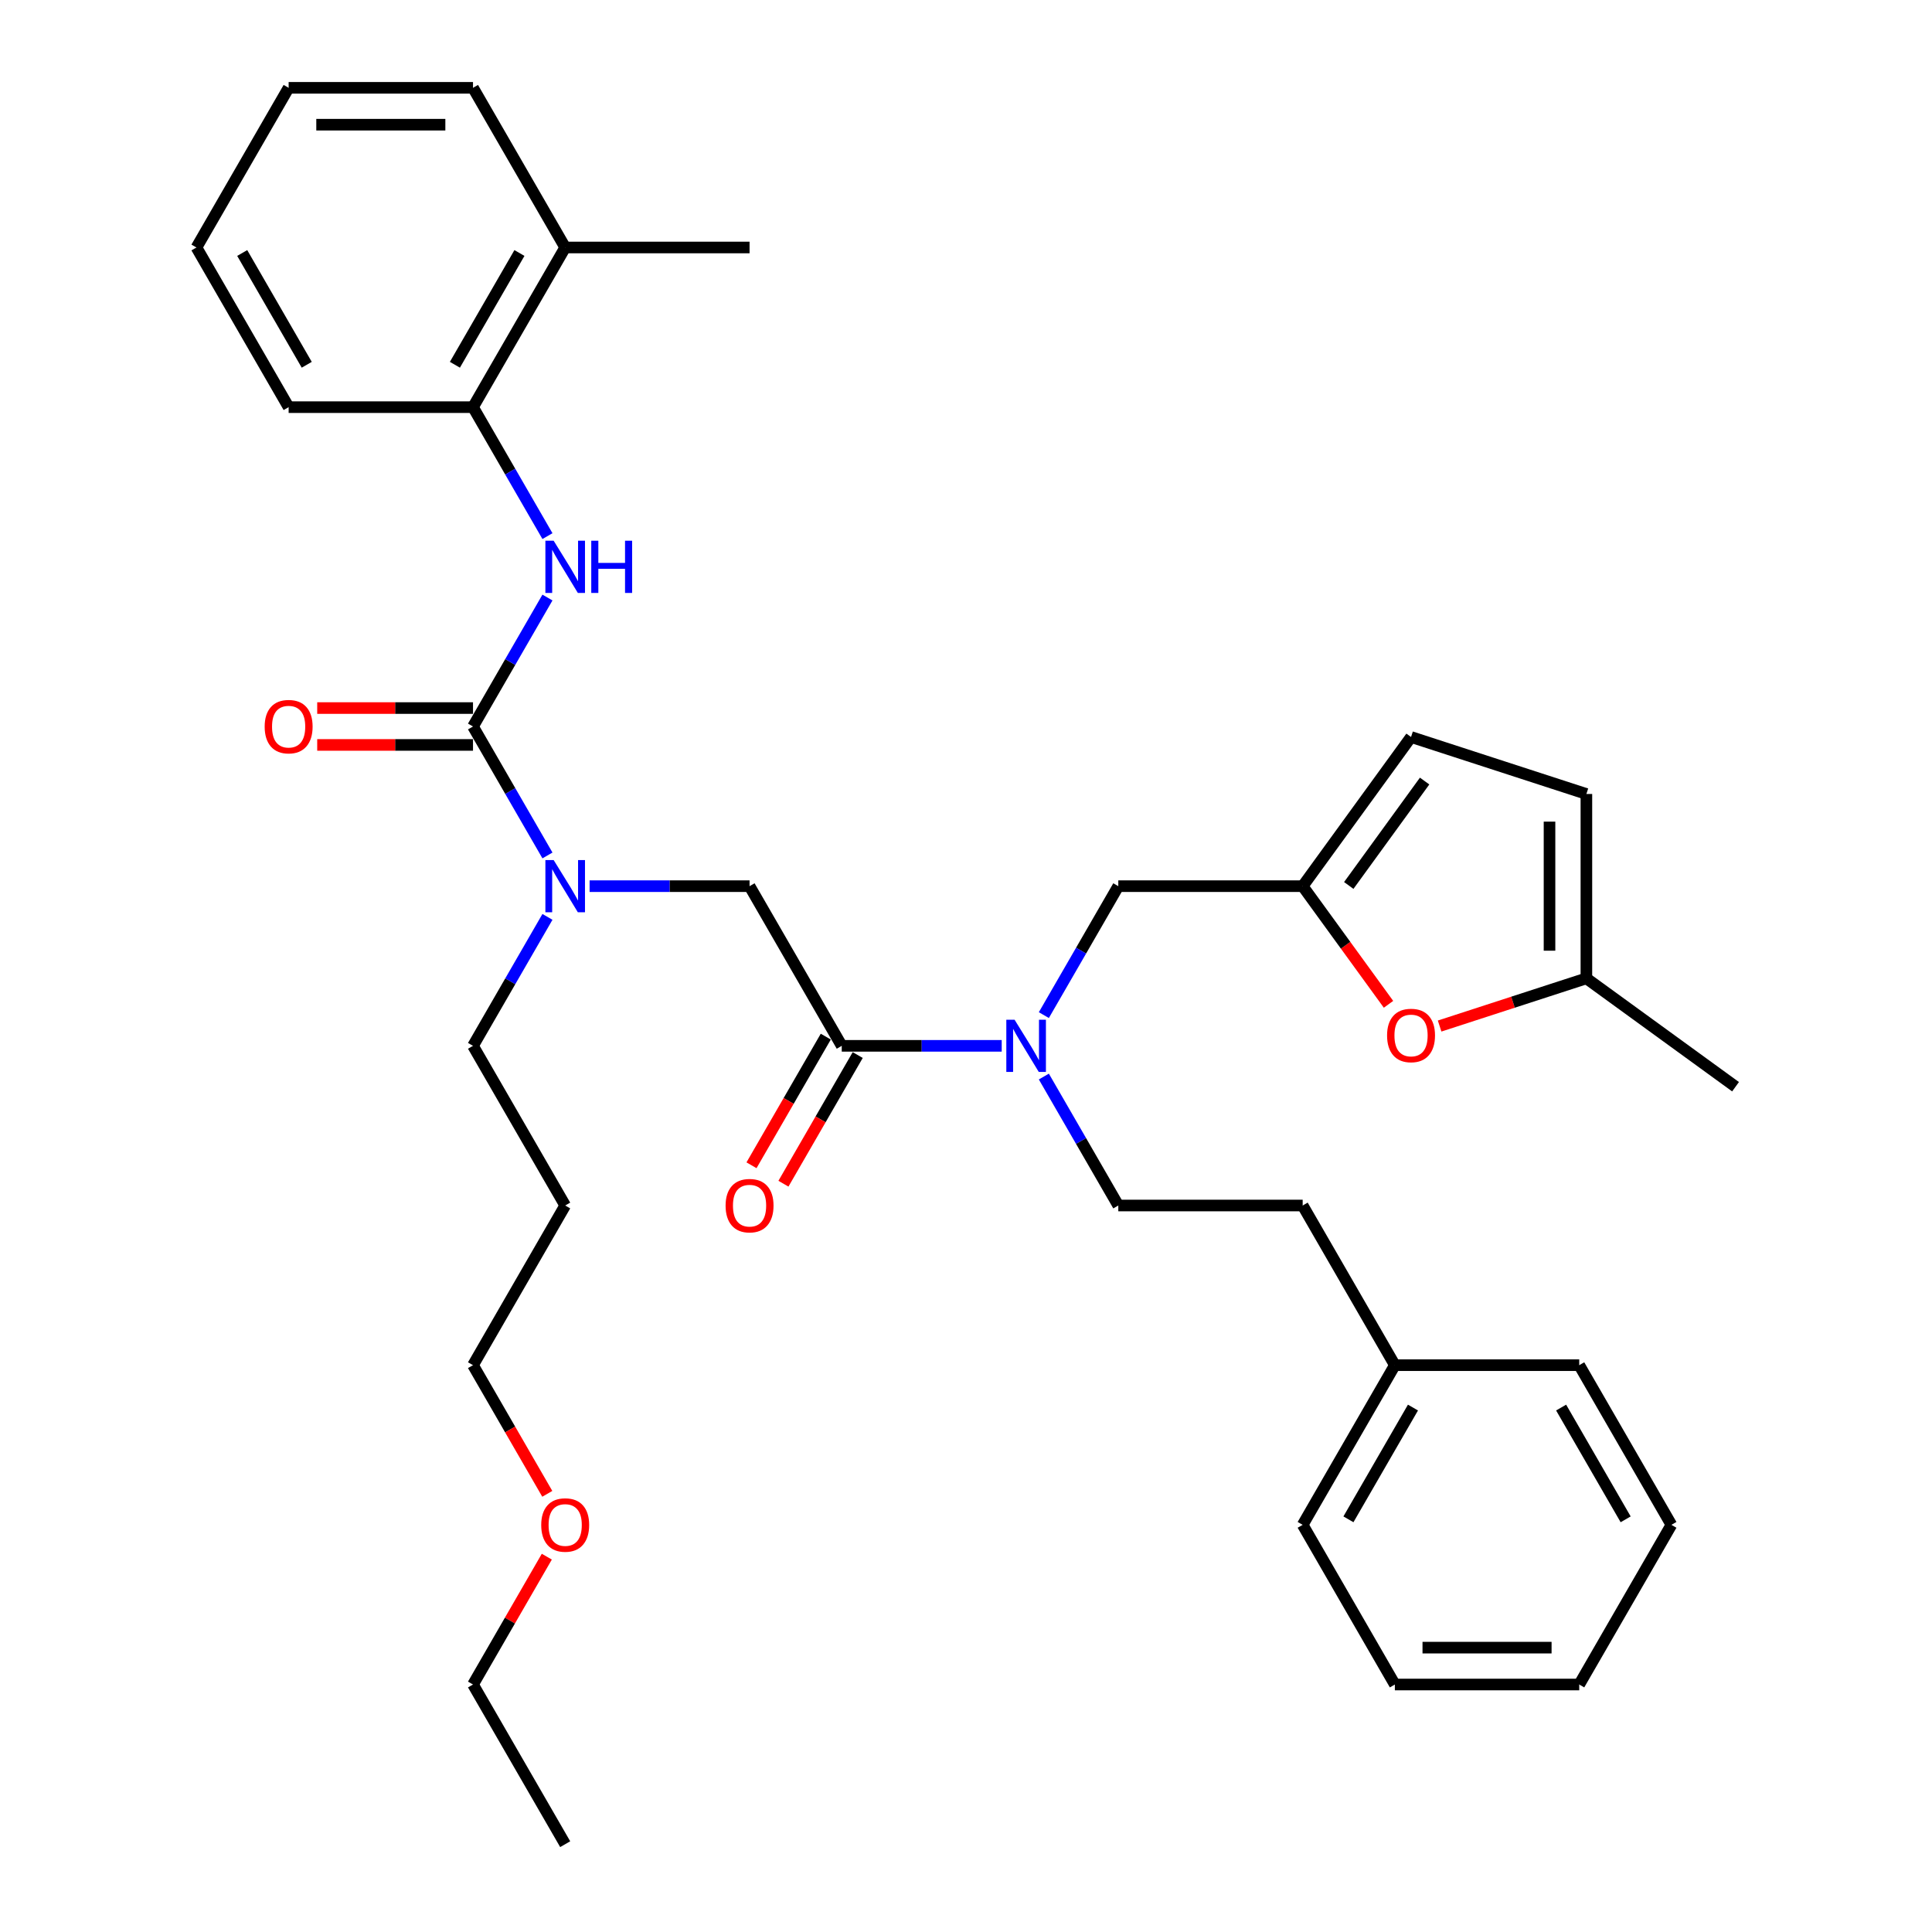 <?xml version='1.0' encoding='iso-8859-1'?>
<svg version='1.1' baseProfile='full'
              xmlns='http://www.w3.org/2000/svg'
                      xmlns:rdkit='http://www.rdkit.org/xml'
                      xmlns:xlink='http://www.w3.org/1999/xlink'
                  xml:space='preserve'
width='1000px' height='1000px' viewBox='0 0 1000 1000'>
<!-- END OF HEADER -->
<rect style='opacity:1.0;fill:#FFFFFF;stroke:none' width='1000' height='1000' x='0' y='0'> </rect>
<path class='bond-0' d='M 244.827,210.744 L 292.542,128.099' style='fill:none;fill-rule:evenodd;stroke:#000000;stroke-width:6px;stroke-linecap:butt;stroke-linejoin:miter;stroke-opacity:1' />
<path class='bond-0' d='M 235.456,188.804 L 268.856,130.953' style='fill:none;fill-rule:evenodd;stroke:#000000;stroke-width:6px;stroke-linecap:butt;stroke-linejoin:miter;stroke-opacity:1' />
<path class='bond-1' d='M 244.827,210.744 L 149.398,210.744' style='fill:none;fill-rule:evenodd;stroke:#000000;stroke-width:6px;stroke-linecap:butt;stroke-linejoin:miter;stroke-opacity:1' />
<path class='bond-2' d='M 244.827,210.744 L 264.095,244.117' style='fill:none;fill-rule:evenodd;stroke:#000000;stroke-width:6px;stroke-linecap:butt;stroke-linejoin:miter;stroke-opacity:1' />
<path class='bond-2' d='M 264.095,244.117 L 283.363,277.49' style='fill:none;fill-rule:evenodd;stroke:#0000FF;stroke-width:6px;stroke-linecap:butt;stroke-linejoin:miter;stroke-opacity:1' />
<path class='bond-3' d='M 435.687,541.322 L 477.085,541.322' style='fill:none;fill-rule:evenodd;stroke:#000000;stroke-width:6px;stroke-linecap:butt;stroke-linejoin:miter;stroke-opacity:1' />
<path class='bond-3' d='M 477.085,541.322 L 518.482,541.322' style='fill:none;fill-rule:evenodd;stroke:#0000FF;stroke-width:6px;stroke-linecap:butt;stroke-linejoin:miter;stroke-opacity:1' />
<path class='bond-4' d='M 435.687,541.322 L 387.972,458.678' style='fill:none;fill-rule:evenodd;stroke:#000000;stroke-width:6px;stroke-linecap:butt;stroke-linejoin:miter;stroke-opacity:1' />
<path class='bond-5' d='M 427.423,536.551 L 408.199,569.847' style='fill:none;fill-rule:evenodd;stroke:#000000;stroke-width:6px;stroke-linecap:butt;stroke-linejoin:miter;stroke-opacity:1' />
<path class='bond-5' d='M 408.199,569.847 L 388.975,603.144' style='fill:none;fill-rule:evenodd;stroke:#FF0000;stroke-width:6px;stroke-linecap:butt;stroke-linejoin:miter;stroke-opacity:1' />
<path class='bond-5' d='M 443.952,546.094 L 424.728,579.39' style='fill:none;fill-rule:evenodd;stroke:#000000;stroke-width:6px;stroke-linecap:butt;stroke-linejoin:miter;stroke-opacity:1' />
<path class='bond-5' d='M 424.728,579.39 L 405.504,612.687' style='fill:none;fill-rule:evenodd;stroke:#FF0000;stroke-width:6px;stroke-linecap:butt;stroke-linejoin:miter;stroke-opacity:1' />
<path class='bond-6' d='M 387.972,458.678 L 346.575,458.678' style='fill:none;fill-rule:evenodd;stroke:#000000;stroke-width:6px;stroke-linecap:butt;stroke-linejoin:miter;stroke-opacity:1' />
<path class='bond-6' d='M 346.575,458.678 L 305.177,458.678' style='fill:none;fill-rule:evenodd;stroke:#0000FF;stroke-width:6px;stroke-linecap:butt;stroke-linejoin:miter;stroke-opacity:1' />
<path class='bond-7' d='M 283.363,442.779 L 264.095,409.406' style='fill:none;fill-rule:evenodd;stroke:#0000FF;stroke-width:6px;stroke-linecap:butt;stroke-linejoin:miter;stroke-opacity:1' />
<path class='bond-7' d='M 264.095,409.406 L 244.827,376.033' style='fill:none;fill-rule:evenodd;stroke:#000000;stroke-width:6px;stroke-linecap:butt;stroke-linejoin:miter;stroke-opacity:1' />
<path class='bond-8' d='M 283.363,474.576 L 264.095,507.949' style='fill:none;fill-rule:evenodd;stroke:#0000FF;stroke-width:6px;stroke-linecap:butt;stroke-linejoin:miter;stroke-opacity:1' />
<path class='bond-8' d='M 264.095,507.949 L 244.827,541.322' style='fill:none;fill-rule:evenodd;stroke:#000000;stroke-width:6px;stroke-linecap:butt;stroke-linejoin:miter;stroke-opacity:1' />
<path class='bond-9' d='M 244.827,376.033 L 264.095,342.66' style='fill:none;fill-rule:evenodd;stroke:#000000;stroke-width:6px;stroke-linecap:butt;stroke-linejoin:miter;stroke-opacity:1' />
<path class='bond-9' d='M 264.095,342.66 L 283.363,309.287' style='fill:none;fill-rule:evenodd;stroke:#0000FF;stroke-width:6px;stroke-linecap:butt;stroke-linejoin:miter;stroke-opacity:1' />
<path class='bond-10' d='M 244.827,366.49 L 204.508,366.49' style='fill:none;fill-rule:evenodd;stroke:#000000;stroke-width:6px;stroke-linecap:butt;stroke-linejoin:miter;stroke-opacity:1' />
<path class='bond-10' d='M 204.508,366.49 L 164.189,366.49' style='fill:none;fill-rule:evenodd;stroke:#FF0000;stroke-width:6px;stroke-linecap:butt;stroke-linejoin:miter;stroke-opacity:1' />
<path class='bond-10' d='M 244.827,385.576 L 204.508,385.576' style='fill:none;fill-rule:evenodd;stroke:#000000;stroke-width:6px;stroke-linecap:butt;stroke-linejoin:miter;stroke-opacity:1' />
<path class='bond-10' d='M 204.508,385.576 L 164.189,385.576' style='fill:none;fill-rule:evenodd;stroke:#FF0000;stroke-width:6px;stroke-linecap:butt;stroke-linejoin:miter;stroke-opacity:1' />
<path class='bond-11' d='M 292.542,128.099 L 387.972,128.099' style='fill:none;fill-rule:evenodd;stroke:#000000;stroke-width:6px;stroke-linecap:butt;stroke-linejoin:miter;stroke-opacity:1' />
<path class='bond-12' d='M 292.542,128.099 L 244.827,45.455' style='fill:none;fill-rule:evenodd;stroke:#000000;stroke-width:6px;stroke-linecap:butt;stroke-linejoin:miter;stroke-opacity:1' />
<path class='bond-13' d='M 149.398,210.744 L 101.683,128.099' style='fill:none;fill-rule:evenodd;stroke:#000000;stroke-width:6px;stroke-linecap:butt;stroke-linejoin:miter;stroke-opacity:1' />
<path class='bond-13' d='M 158.769,188.804 L 125.369,130.953' style='fill:none;fill-rule:evenodd;stroke:#000000;stroke-width:6px;stroke-linecap:butt;stroke-linejoin:miter;stroke-opacity:1' />
<path class='bond-14' d='M 244.827,541.322 L 292.542,623.967' style='fill:none;fill-rule:evenodd;stroke:#000000;stroke-width:6px;stroke-linecap:butt;stroke-linejoin:miter;stroke-opacity:1' />
<path class='bond-15' d='M 578.832,458.678 L 674.262,458.678' style='fill:none;fill-rule:evenodd;stroke:#000000;stroke-width:6px;stroke-linecap:butt;stroke-linejoin:miter;stroke-opacity:1' />
<path class='bond-16' d='M 578.832,458.678 L 559.564,492.051' style='fill:none;fill-rule:evenodd;stroke:#000000;stroke-width:6px;stroke-linecap:butt;stroke-linejoin:miter;stroke-opacity:1' />
<path class='bond-16' d='M 559.564,492.051 L 540.296,525.424' style='fill:none;fill-rule:evenodd;stroke:#0000FF;stroke-width:6px;stroke-linecap:butt;stroke-linejoin:miter;stroke-opacity:1' />
<path class='bond-17' d='M 540.296,557.221 L 559.564,590.594' style='fill:none;fill-rule:evenodd;stroke:#0000FF;stroke-width:6px;stroke-linecap:butt;stroke-linejoin:miter;stroke-opacity:1' />
<path class='bond-17' d='M 559.564,590.594 L 578.832,623.967' style='fill:none;fill-rule:evenodd;stroke:#000000;stroke-width:6px;stroke-linecap:butt;stroke-linejoin:miter;stroke-opacity:1' />
<path class='bond-18' d='M 292.542,623.967 L 244.827,706.612' style='fill:none;fill-rule:evenodd;stroke:#000000;stroke-width:6px;stroke-linecap:butt;stroke-linejoin:miter;stroke-opacity:1' />
<path class='bond-19' d='M 244.827,706.612 L 264.051,739.908' style='fill:none;fill-rule:evenodd;stroke:#000000;stroke-width:6px;stroke-linecap:butt;stroke-linejoin:miter;stroke-opacity:1' />
<path class='bond-19' d='M 264.051,739.908 L 283.275,773.205' style='fill:none;fill-rule:evenodd;stroke:#FF0000;stroke-width:6px;stroke-linecap:butt;stroke-linejoin:miter;stroke-opacity:1' />
<path class='bond-20' d='M 745.145,531.076 L 783.129,518.734' style='fill:none;fill-rule:evenodd;stroke:#FF0000;stroke-width:6px;stroke-linecap:butt;stroke-linejoin:miter;stroke-opacity:1' />
<path class='bond-20' d='M 783.129,518.734 L 821.113,506.393' style='fill:none;fill-rule:evenodd;stroke:#000000;stroke-width:6px;stroke-linecap:butt;stroke-linejoin:miter;stroke-opacity:1' />
<path class='bond-21' d='M 718.692,519.831 L 696.477,489.254' style='fill:none;fill-rule:evenodd;stroke:#FF0000;stroke-width:6px;stroke-linecap:butt;stroke-linejoin:miter;stroke-opacity:1' />
<path class='bond-21' d='M 696.477,489.254 L 674.262,458.678' style='fill:none;fill-rule:evenodd;stroke:#000000;stroke-width:6px;stroke-linecap:butt;stroke-linejoin:miter;stroke-opacity:1' />
<path class='bond-22' d='M 821.113,506.393 L 821.113,410.963' style='fill:none;fill-rule:evenodd;stroke:#000000;stroke-width:6px;stroke-linecap:butt;stroke-linejoin:miter;stroke-opacity:1' />
<path class='bond-22' d='M 802.027,492.078 L 802.027,425.277' style='fill:none;fill-rule:evenodd;stroke:#000000;stroke-width:6px;stroke-linecap:butt;stroke-linejoin:miter;stroke-opacity:1' />
<path class='bond-23' d='M 821.113,506.393 L 898.317,562.485' style='fill:none;fill-rule:evenodd;stroke:#000000;stroke-width:6px;stroke-linecap:butt;stroke-linejoin:miter;stroke-opacity:1' />
<path class='bond-24' d='M 821.113,410.963 L 730.354,381.473' style='fill:none;fill-rule:evenodd;stroke:#000000;stroke-width:6px;stroke-linecap:butt;stroke-linejoin:miter;stroke-opacity:1' />
<path class='bond-25' d='M 730.354,381.473 L 674.262,458.678' style='fill:none;fill-rule:evenodd;stroke:#000000;stroke-width:6px;stroke-linecap:butt;stroke-linejoin:miter;stroke-opacity:1' />
<path class='bond-25' d='M 737.381,404.272 L 698.116,458.315' style='fill:none;fill-rule:evenodd;stroke:#000000;stroke-width:6px;stroke-linecap:butt;stroke-linejoin:miter;stroke-opacity:1' />
<path class='bond-26' d='M 721.976,706.612 L 674.262,623.967' style='fill:none;fill-rule:evenodd;stroke:#000000;stroke-width:6px;stroke-linecap:butt;stroke-linejoin:miter;stroke-opacity:1' />
<path class='bond-27' d='M 721.976,706.612 L 674.262,789.256' style='fill:none;fill-rule:evenodd;stroke:#000000;stroke-width:6px;stroke-linecap:butt;stroke-linejoin:miter;stroke-opacity:1' />
<path class='bond-27' d='M 731.348,728.551 L 697.948,786.402' style='fill:none;fill-rule:evenodd;stroke:#000000;stroke-width:6px;stroke-linecap:butt;stroke-linejoin:miter;stroke-opacity:1' />
<path class='bond-28' d='M 721.976,706.612 L 817.406,706.612' style='fill:none;fill-rule:evenodd;stroke:#000000;stroke-width:6px;stroke-linecap:butt;stroke-linejoin:miter;stroke-opacity:1' />
<path class='bond-29' d='M 578.832,623.967 L 674.262,623.967' style='fill:none;fill-rule:evenodd;stroke:#000000;stroke-width:6px;stroke-linecap:butt;stroke-linejoin:miter;stroke-opacity:1' />
<path class='bond-30' d='M 674.262,789.256 L 721.976,871.901' style='fill:none;fill-rule:evenodd;stroke:#000000;stroke-width:6px;stroke-linecap:butt;stroke-linejoin:miter;stroke-opacity:1' />
<path class='bond-31' d='M 817.406,706.612 L 865.121,789.256' style='fill:none;fill-rule:evenodd;stroke:#000000;stroke-width:6px;stroke-linecap:butt;stroke-linejoin:miter;stroke-opacity:1' />
<path class='bond-31' d='M 808.035,728.551 L 841.435,786.402' style='fill:none;fill-rule:evenodd;stroke:#000000;stroke-width:6px;stroke-linecap:butt;stroke-linejoin:miter;stroke-opacity:1' />
<path class='bond-32' d='M 721.976,871.901 L 817.406,871.901' style='fill:none;fill-rule:evenodd;stroke:#000000;stroke-width:6px;stroke-linecap:butt;stroke-linejoin:miter;stroke-opacity:1' />
<path class='bond-32' d='M 736.291,852.815 L 803.092,852.815' style='fill:none;fill-rule:evenodd;stroke:#000000;stroke-width:6px;stroke-linecap:butt;stroke-linejoin:miter;stroke-opacity:1' />
<path class='bond-33' d='M 865.121,789.256 L 817.406,871.901' style='fill:none;fill-rule:evenodd;stroke:#000000;stroke-width:6px;stroke-linecap:butt;stroke-linejoin:miter;stroke-opacity:1' />
<path class='bond-34' d='M 283.033,805.727 L 263.93,838.814' style='fill:none;fill-rule:evenodd;stroke:#FF0000;stroke-width:6px;stroke-linecap:butt;stroke-linejoin:miter;stroke-opacity:1' />
<path class='bond-34' d='M 263.93,838.814 L 244.827,871.901' style='fill:none;fill-rule:evenodd;stroke:#000000;stroke-width:6px;stroke-linecap:butt;stroke-linejoin:miter;stroke-opacity:1' />
<path class='bond-35' d='M 244.827,871.901 L 292.542,954.545' style='fill:none;fill-rule:evenodd;stroke:#000000;stroke-width:6px;stroke-linecap:butt;stroke-linejoin:miter;stroke-opacity:1' />
<path class='bond-36' d='M 244.827,45.455 L 149.398,45.455' style='fill:none;fill-rule:evenodd;stroke:#000000;stroke-width:6px;stroke-linecap:butt;stroke-linejoin:miter;stroke-opacity:1' />
<path class='bond-36' d='M 230.513,64.54 L 163.712,64.54' style='fill:none;fill-rule:evenodd;stroke:#000000;stroke-width:6px;stroke-linecap:butt;stroke-linejoin:miter;stroke-opacity:1' />
<path class='bond-37' d='M 149.398,45.455 L 101.683,128.099' style='fill:none;fill-rule:evenodd;stroke:#000000;stroke-width:6px;stroke-linecap:butt;stroke-linejoin:miter;stroke-opacity:1' />
<path  class='atom-3' d='M 375.566 624.043
Q 375.566 617.554, 378.773 613.928
Q 381.979 610.301, 387.972 610.301
Q 393.965 610.301, 397.172 613.928
Q 400.378 617.554, 400.378 624.043
Q 400.378 630.609, 397.133 634.35
Q 393.889 638.052, 387.972 638.052
Q 382.017 638.052, 378.773 634.35
Q 375.566 630.647, 375.566 624.043
M 387.972 634.999
Q 392.095 634.999, 394.309 632.25
Q 396.561 629.464, 396.561 624.043
Q 396.561 618.737, 394.309 616.065
Q 392.095 613.355, 387.972 613.355
Q 383.85 613.355, 381.597 616.027
Q 379.383 618.699, 379.383 624.043
Q 379.383 629.502, 381.597 632.25
Q 383.85 634.999, 387.972 634.999
' fill='#FF0000'/>
<path  class='atom-4' d='M 286.568 445.165
L 295.424 459.479
Q 296.302 460.892, 297.715 463.449
Q 299.127 466.007, 299.203 466.159
L 299.203 445.165
L 302.792 445.165
L 302.792 472.191
L 299.089 472.191
L 289.584 456.54
Q 288.477 454.708, 287.294 452.608
Q 286.149 450.509, 285.805 449.86
L 285.805 472.191
L 282.293 472.191
L 282.293 445.165
L 286.568 445.165
' fill='#0000FF'/>
<path  class='atom-6' d='M 286.568 279.876
L 295.424 294.19
Q 296.302 295.602, 297.715 298.16
Q 299.127 300.717, 299.203 300.87
L 299.203 279.876
L 302.792 279.876
L 302.792 306.901
L 299.089 306.901
L 289.584 291.251
Q 288.477 289.419, 287.294 287.319
Q 286.149 285.22, 285.805 284.571
L 285.805 306.901
L 282.293 306.901
L 282.293 279.876
L 286.568 279.876
' fill='#0000FF'/>
<path  class='atom-6' d='M 306.036 279.876
L 309.701 279.876
L 309.701 291.365
L 323.519 291.365
L 323.519 279.876
L 327.183 279.876
L 327.183 306.901
L 323.519 306.901
L 323.519 294.419
L 309.701 294.419
L 309.701 306.901
L 306.036 306.901
L 306.036 279.876
' fill='#0000FF'/>
<path  class='atom-7' d='M 136.992 376.109
Q 136.992 369.62, 140.198 365.994
Q 143.405 362.368, 149.398 362.368
Q 155.391 362.368, 158.597 365.994
Q 161.804 369.62, 161.804 376.109
Q 161.804 382.675, 158.559 386.416
Q 155.314 390.118, 149.398 390.118
Q 143.443 390.118, 140.198 386.416
Q 136.992 382.713, 136.992 376.109
M 149.398 387.065
Q 153.52 387.065, 155.734 384.316
Q 157.986 381.53, 157.986 376.109
Q 157.986 370.804, 155.734 368.131
Q 153.52 365.421, 149.398 365.421
Q 145.275 365.421, 143.023 368.093
Q 140.809 370.765, 140.809 376.109
Q 140.809 381.568, 143.023 384.316
Q 145.275 387.065, 149.398 387.065
' fill='#FF0000'/>
<path  class='atom-12' d='M 525.143 527.809
L 533.999 542.124
Q 534.877 543.536, 536.289 546.094
Q 537.702 548.651, 537.778 548.804
L 537.778 527.809
L 541.366 527.809
L 541.366 554.835
L 537.663 554.835
L 528.159 539.185
Q 527.052 537.352, 525.868 535.253
Q 524.723 533.154, 524.38 532.505
L 524.38 554.835
L 520.868 554.835
L 520.868 527.809
L 525.143 527.809
' fill='#0000FF'/>
<path  class='atom-15' d='M 717.948 535.958
Q 717.948 529.469, 721.154 525.843
Q 724.361 522.216, 730.354 522.216
Q 736.347 522.216, 739.553 525.843
Q 742.76 529.469, 742.76 535.958
Q 742.76 542.524, 739.515 546.265
Q 736.27 549.967, 730.354 549.967
Q 724.399 549.967, 721.154 546.265
Q 717.948 542.562, 717.948 535.958
M 730.354 546.914
Q 734.476 546.914, 736.69 544.165
Q 738.942 541.379, 738.942 535.958
Q 738.942 530.652, 736.69 527.98
Q 734.476 525.27, 730.354 525.27
Q 726.231 525.27, 723.979 527.942
Q 721.765 530.614, 721.765 535.958
Q 721.765 541.417, 723.979 544.165
Q 726.231 546.914, 730.354 546.914
' fill='#FF0000'/>
<path  class='atom-29' d='M 280.136 789.333
Q 280.136 782.843, 283.343 779.217
Q 286.549 775.591, 292.542 775.591
Q 298.535 775.591, 301.742 779.217
Q 304.948 782.843, 304.948 789.333
Q 304.948 795.898, 301.704 799.639
Q 298.459 803.342, 292.542 803.342
Q 286.588 803.342, 283.343 799.639
Q 280.136 795.936, 280.136 789.333
M 292.542 800.288
Q 296.665 800.288, 298.879 797.54
Q 301.131 794.753, 301.131 789.333
Q 301.131 784.027, 298.879 781.355
Q 296.665 778.644, 292.542 778.644
Q 288.42 778.644, 286.168 781.316
Q 283.954 783.988, 283.954 789.333
Q 283.954 794.791, 286.168 797.54
Q 288.42 800.288, 292.542 800.288
' fill='#FF0000'/>
</svg>
